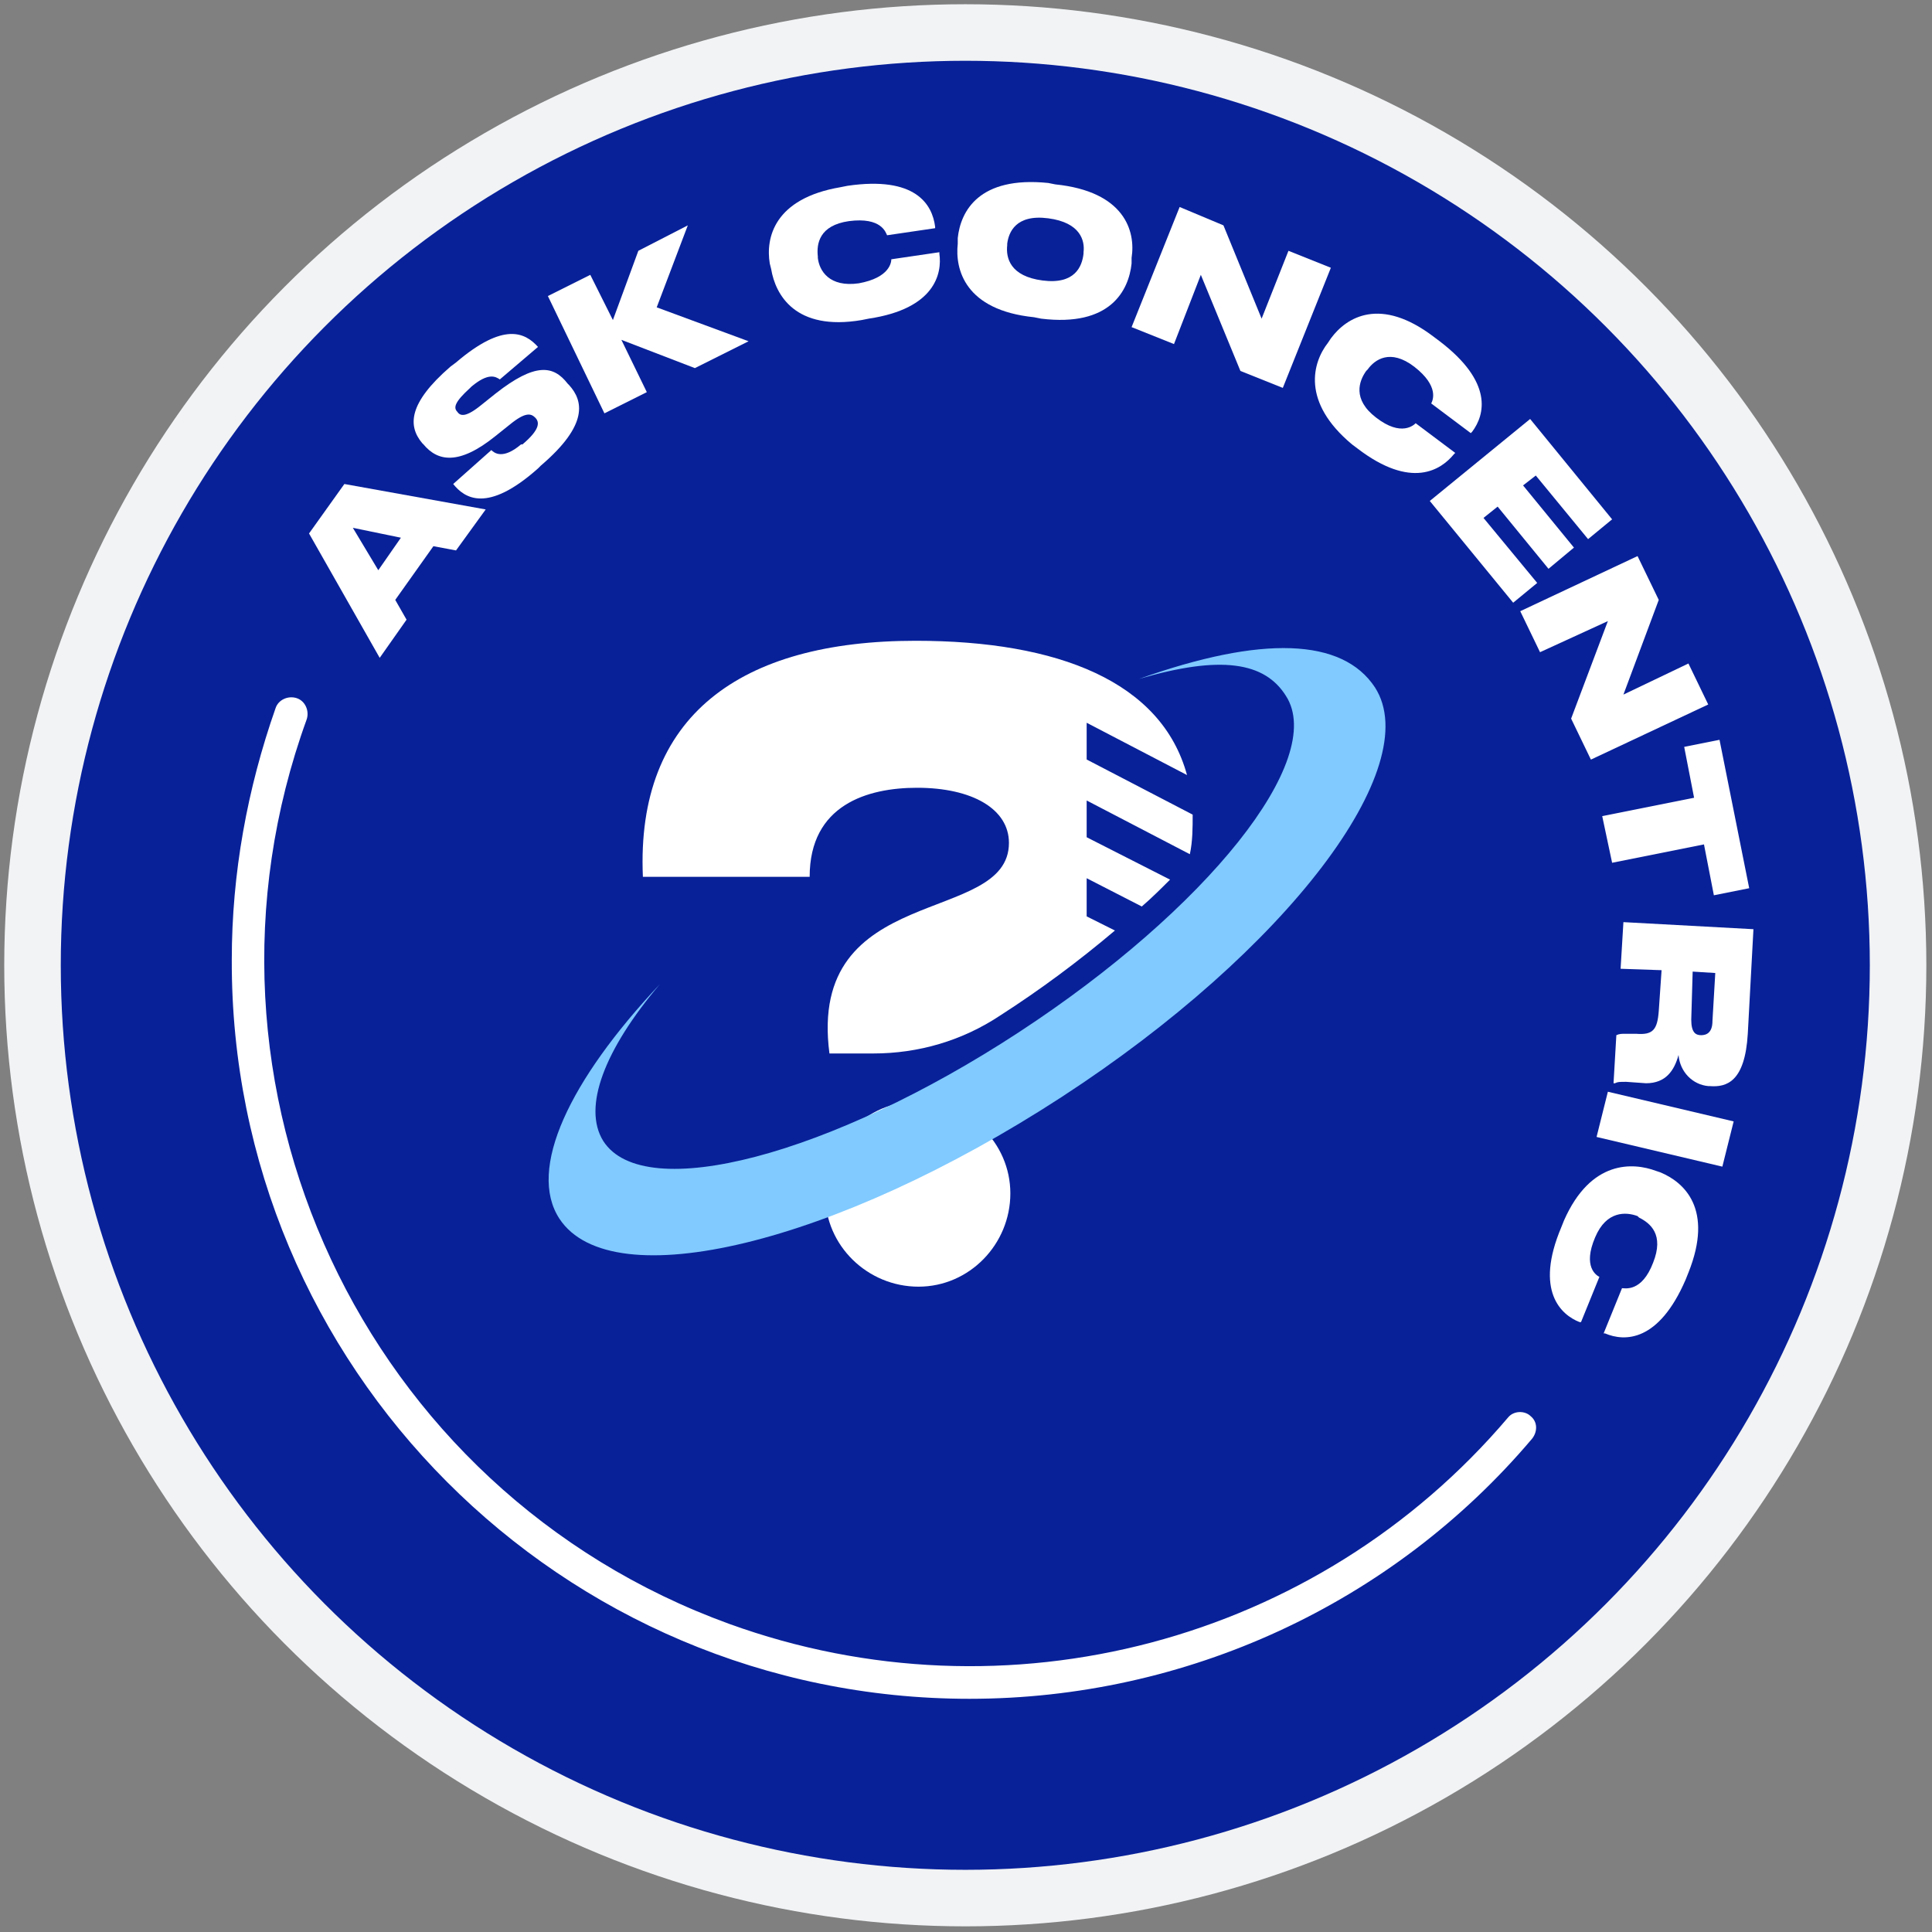 <?xml version="1.0" encoding="UTF-8"?>
<!-- Generator: Adobe Illustrator 25.4.1, SVG Export Plug-In . SVG Version: 6.00 Build 0)  -->
<svg version="1.1" id="Layer_1" xmlns="http://www.w3.org/2000/svg" xmlns:xlink="http://www.w3.org/1999/xlink" x="0px" y="0px" viewBox="0 0 136.7 136.7" style="enable-background:new 0 0 136.7 136.7;" xml:space="preserve"><rect x="0" y="0" width="136.7" height="136.7" fill="#808080" stroke="none"/><link xmlns="" type="text/css" rel="stylesheet" id="dark-mode-custom-link"/><link xmlns="" type="text/css" rel="stylesheet" id="dark-mode-general-link"/><style xmlns="" lang="en" type="text/css" id="dark-mode-custom-style"/><style xmlns="" lang="en" type="text/css" id="dark-mode-native-style"/><style xmlns="" lang="en" type="text/css" id="dark-mode-native-sheet"/>
<style type="text/css">
	.st0{fill:#F1F3F5;}
	.st1{fill:#082199;}
	.st2{fill:#FFFFFF;}
	.st3{fill:#80CAFF;}
</style>
<circle id="Ellipse_46" class="st0" cx="68.3" cy="68.3" r="68"/>
<circle id="Ellipse_61" class="st1" cx="68.3" cy="68.3" r="64"/>
<g id="Group_109" transform="translate(21.466 12.846)">
	<path id="Path_156" class="st2" d="M6.5,29.6L7.3,31l-1.9,2.7l-5-8.8l2.5-3.5l10,1.8l-2.1,2.9l-1.6-0.3L6.5,29.6z M5.3,27.5   l1.6-2.3l-3.4-0.7L5.3,27.5z"/>
	<path id="Path_157" class="st2" d="M10.6,21.4L10.6,21.4l2.7-2.4c0.2,0.2,0.8,0.7,2.1-0.4h0.1c1.3-1.1,1.2-1.6,0.9-1.9   c-0.3-0.3-0.7-0.4-1.8,0.5l-1,0.8c-2.6,2.1-4.1,1.8-5.1,0.6l-0.1-0.1c-1-1.2-1-2.8,2-5.4l0.4-0.3c3.4-2.9,4.9-2.1,5.8-1.1l0,0   L13.9,14c-0.3-0.2-0.8-0.5-2,0.5l-0.1,0.1c-1.1,1-1.2,1.4-0.9,1.7c0.2,0.3,0.6,0.4,1.7-0.5l1-0.8c2.8-2.2,4.1-2,5.1-0.7l0.1,0.1   c1,1.1,1.4,2.8-2,5.7l-0.2,0.2C13,23.5,11.4,22.4,10.6,21.4z"/>
	<path id="Path_158" class="st2" d="M17.3,8.1l3-1.5l1.6,3.2l1.8-4.9l3.5-1.8L25,8.9l6.5,2.4l-3.8,1.9l-5.2-2l1.8,3.7l-3,1.5   L17.3,8.1z"/>
	<path id="Path_159" class="st2" d="M33.1,6.2L33,5.8c-0.3-1.8,0.3-4.6,5-5.4l0.5-0.1c4.8-0.7,6,1.3,6.2,2.9v0.1l-3.4,0.5   c-0.1-0.2-0.4-1.3-2.7-1c-2.1,0.3-2.3,1.6-2.2,2.5v0.1c0.1,0.9,0.8,2.1,2.9,1.8c2.2-0.4,2.3-1.5,2.3-1.7L45,5v0.1   c0.2,1.4-0.3,3.9-5,4.6l-0.5,0.1C34.8,10.6,33.4,8,33.1,6.2z"/>
	<path id="Path_160" class="st2" d="M58.6,5.4v0.4c-0.2,1.9-1.5,4.5-6.4,3.9l-0.5-0.1c-4.9-0.5-5.6-3.4-5.4-5.2V4   c0.2-1.9,1.5-4.4,6.4-3.9l0.5,0.1C58.1,0.7,58.9,3.5,58.6,5.4z M52.7,2.6c-2.3-0.3-2.8,1-2.9,1.8v0.1C49.7,5.4,50,6.7,52.3,7   s2.8-1,2.9-1.9V5C55.3,4.2,55,2.9,52.7,2.6L52.7,2.6z"/>
	<path id="Path_161" class="st2" d="M61.6,11.5l-3-1.2L62,1.8l3.1,1.3l2.7,6.6l1.9-4.8l3,1.2l-3.4,8.5l-3-1.2l-2.8-6.8L61.6,11.5z"/>
	<path id="Path_162" class="st2" d="M72.5,11.4l0.2-0.3c1.1-1.5,3.5-3,7.3-0.1l0.4,0.3c3.8,2.9,3.2,5.2,2.3,6.4l-0.1,0.1l-2.8-2.1   c0.1-0.2,0.6-1.2-1.2-2.6c-1.7-1.3-2.8-0.5-3.3,0.2l-0.1,0.1c-0.5,0.7-1,2,0.7,3.3c1.8,1.4,2.7,0.5,2.8,0.4l2.8,2.1l-0.1,0.1   c-0.9,1.1-3,2.5-6.8-0.4l-0.4-0.3C70.6,15.6,71.4,12.8,72.5,11.4z"/>
	<path id="Path_163" class="st2" d="M90.9,25.3l-3.7-4.5l-0.9,0.7l3.6,4.4l-1.8,1.5L84.5,23l-1,0.8l3.8,4.6l-1.7,1.4l-5.9-7.2   l7.1-5.8l5.8,7.1L90.9,25.3z"/>
	<path id="Path_164" class="st2" d="M87.5,33.3l-1.4-2.9l8.3-3.9l1.5,3.1l-2.5,6.7l4.6-2.2l1.4,2.9l-8.3,3.9L89.7,38l2.6-6.9   L87.5,33.3z"/>
	<path id="Path_165" class="st2" d="M97.7,40l2.5-0.5l2.1,10.5l-2.5,0.5l-0.7-3.6l-6.5,1.3l-0.7-3.3l6.5-1.3L97.7,40z"/>
	<path id="Path_166" class="st2" d="M95,63.8l-1.4-0.1c-0.5,0-0.6,0-0.8,0.1h-0.1l0.2-3.4c0.2-0.1,0.4-0.1,0.6-0.1h0.8   c1.2,0.1,1.5-0.3,1.6-1.6l0.2-2.9l-2.9-0.1l0.2-3.3l9.2,0.5l-0.4,7.4c-0.2,3.4-1.5,3.8-2.7,3.7h-0.1c-1.1-0.1-2-1-2.1-2.2   C97,62.9,96.4,63.8,95,63.8z M98.2,59.3c0,0.9,0.3,1.1,0.7,1.1l0,0c0.4,0,0.8-0.2,0.8-1l0.2-3.4l-1.6-0.1L98.2,59.3z"/>
	<path id="Path_167" class="st2" d="M92.3,64.4l8.9,2.1l-0.8,3.2l-8.9-2.1L92.3,64.4z"/>
	<path id="Path_168" class="st2" d="M95.7,70l0.3,0.1c1.7,0.7,3.8,2.6,2,7.1l-0.2,0.5c-1.9,4.4-4.3,4.4-5.7,3.8H92l1.3-3.2   c0.2,0,1.4,0.3,2.2-1.8c0.8-2-0.2-2.8-1-3.2l-0.1-0.1c-0.8-0.3-2.2-0.4-3,1.5c-0.9,2.1,0.1,2.7,0.3,2.8l-1.3,3.2h-0.1   C89,80.2,87.1,78.5,89,74l0.2-0.5C91.1,69.2,94.1,69.4,95.7,70z"/>
</g>
<g id="Group_110" transform="translate(38.488 45.239)">
	<path id="Path_169" class="st2" d="M26.4,32.7c-3.6,0-6.5,3-6.5,6.6s3,6.5,6.6,6.5s6.5-3,6.5-6.6C33,35.6,30,32.7,26.4,32.7z"/>
	<path id="Path_170" class="st2" d="M26.4,10.5c3.9,0,6.5,1.5,6.5,3.9c0,5.9-14.3,2.7-12.7,14.9h3.1c3.2,0,6.3-0.9,9-2.7l0,0   c2.8-1.8,5.5-3.8,8.1-6l-2-1v-2.7l3.9,2c0.7-0.6,1.4-1.3,2-1.9l-5.9-3v-2.6l7.3,3.8c0.2-0.9,0.2-1.9,0.2-2.8l-7.5-3.9V5.9l7.1,3.7   C43.7,3,36.4,0.1,26.3,0.1C13.9,0.1,6.5,5.4,7,16.8h11.8C18.8,11.7,22.9,10.5,26.4,10.5z"/>
	<path id="Path_171" class="st3" d="M42.1,2.8C47.9,1.1,51,1.6,52.5,4c2.9,4.5-5.6,15.1-18.9,23.8S7.1,40,4.2,35.5   c-1.5-2.4,0.1-6.5,4-11.1C1.8,31.2-1.2,37.5,1.1,41c3.7,5.6,19.5,1.8,35.5-8.6S62.4,9,58.8,3.4C56.5-0.1,50.8-0.3,42.1,2.8z"/>
</g>
<path id="Path_172" class="st2" d="M68.6,120.2c-28.9,0-52.3-23.5-52.2-52.3c0-6.1,1.1-12.1,3.1-17.8c0.2-0.6,0.9-0.9,1.5-0.7  s0.9,0.9,0.7,1.5c-9.4,25.9,4,54.6,29.9,64c19.6,7.1,41.6,1.3,55.1-14.6c0.4-0.5,1.2-0.5,1.6-0.1c0.5,0.4,0.5,1.1,0.1,1.6  C98.5,113.5,83.9,120.2,68.6,120.2z"/>
</svg>